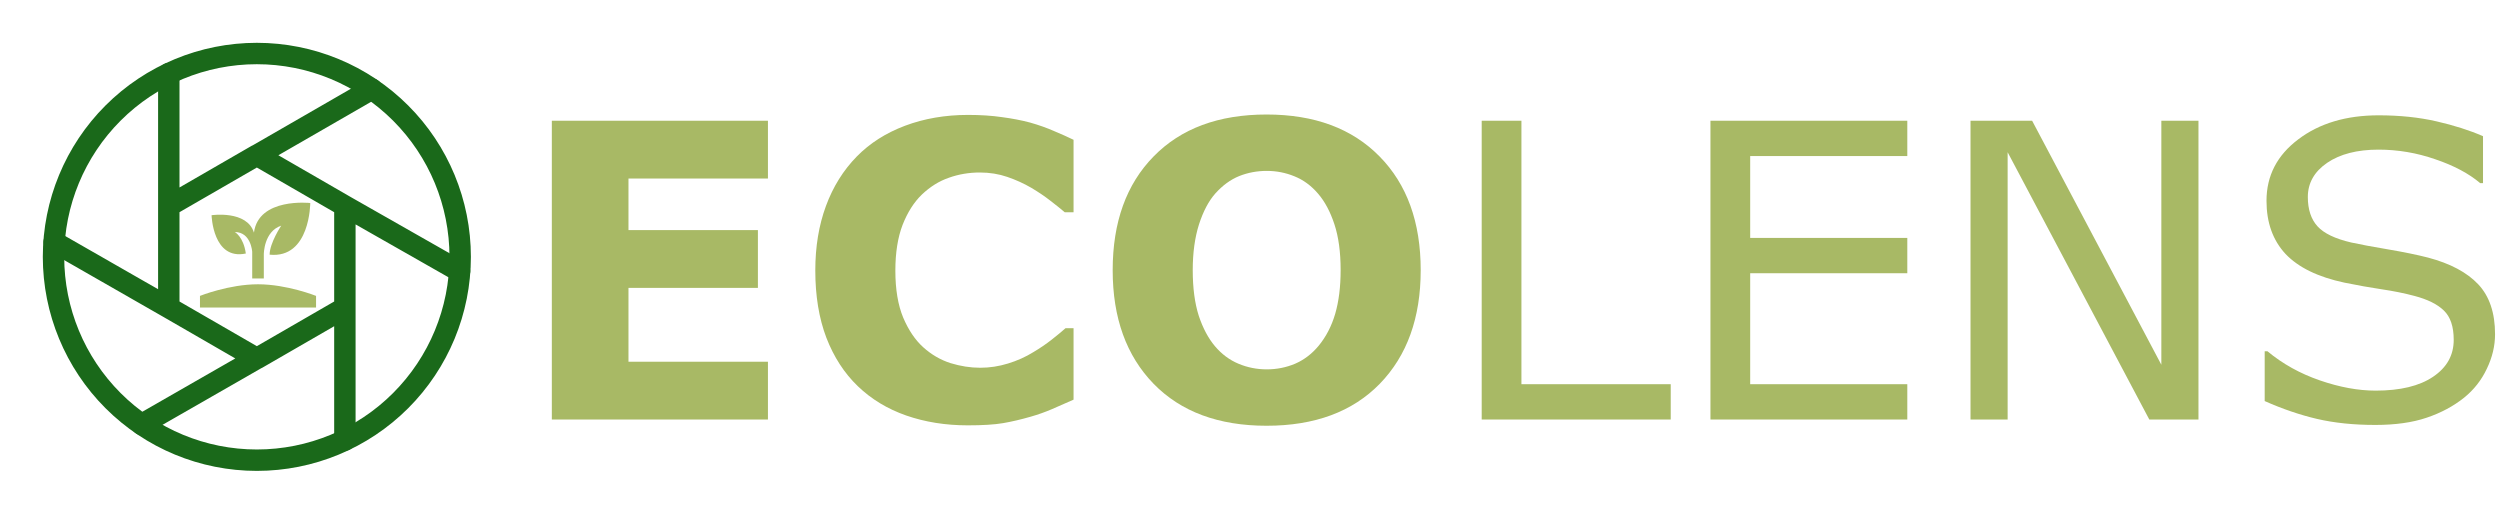 <svg xmlns="http://www.w3.org/2000/svg" fill="none" viewBox="0 0 292 60" height="60" width="292">
<path fill="#A8B965" d="M291.422 39.039C291.422 40.398 291.102 41.742 290.461 43.07C289.836 44.398 288.953 45.523 287.812 46.445C286.562 47.445 285.102 48.227 283.43 48.789C281.773 49.352 279.773 49.633 277.43 49.633C274.914 49.633 272.648 49.398 270.633 48.93C268.633 48.461 266.594 47.766 264.516 46.844V41.031H264.844C266.609 42.5 268.648 43.633 270.961 44.43C273.273 45.227 275.445 45.625 277.477 45.625C280.352 45.625 282.586 45.086 284.18 44.008C285.789 42.93 286.594 41.492 286.594 39.695C286.594 38.148 286.211 37.008 285.445 36.273C284.695 35.539 283.547 34.969 282 34.562C280.828 34.25 279.555 33.992 278.18 33.789C276.82 33.586 275.375 33.328 273.844 33.016C270.75 32.359 268.453 31.242 266.953 29.664C265.469 28.07 264.727 26 264.727 23.453C264.727 20.531 265.961 18.141 268.43 16.281C270.898 14.406 274.031 13.469 277.828 13.469C280.281 13.469 282.531 13.703 284.578 14.172C286.625 14.641 288.438 15.219 290.016 15.906V21.391H289.688C288.359 20.266 286.609 19.336 284.438 18.602C282.281 17.852 280.07 17.477 277.805 17.477C275.32 17.477 273.32 17.992 271.805 19.023C270.305 20.055 269.555 21.383 269.555 23.008C269.555 24.461 269.93 25.602 270.68 26.43C271.43 27.258 272.75 27.891 274.641 28.328C275.641 28.547 277.062 28.812 278.906 29.125C280.75 29.438 282.312 29.758 283.594 30.086C286.188 30.773 288.141 31.812 289.453 33.203C290.766 34.594 291.422 36.539 291.422 39.039Z"></path>
<path fill="#A8B965" d="M256.781 49H251.039L234.492 17.781V49H230.156V14.102H237.352L252.445 42.602V14.102H256.781V49Z"></path>
<path fill="#A8B965" d="M222.773 49H199.781V14.102H222.773V18.227H204.422V27.789H222.773V31.914H204.422V44.875H222.773V49Z"></path>
<path fill="#A8B965" d="M195.141 49H173.062V14.102H177.703V44.875H195.141V49Z"></path>
<path fill="#A8B965" d="M165.938 31.562C165.938 37.125 164.344 41.547 161.156 44.828C157.969 48.094 153.562 49.727 147.938 49.727C142.328 49.727 137.93 48.094 134.742 44.828C131.555 41.547 129.961 37.125 129.961 31.562C129.961 25.953 131.555 21.523 134.742 18.273C137.93 15.008 142.328 13.375 147.938 13.375C153.531 13.375 157.93 15.008 161.133 18.273C164.336 21.523 165.938 25.953 165.938 31.562ZM154.008 40.398C154.883 39.336 155.531 38.086 155.953 36.648C156.375 35.195 156.586 33.492 156.586 31.539C156.586 29.445 156.344 27.664 155.859 26.195C155.375 24.727 154.742 23.539 153.961 22.633C153.164 21.695 152.242 21.016 151.195 20.594C150.164 20.172 149.086 19.961 147.961 19.961C146.82 19.961 145.742 20.164 144.727 20.57C143.727 20.977 142.805 21.648 141.961 22.586C141.18 23.461 140.539 24.672 140.039 26.219C139.555 27.75 139.312 29.531 139.312 31.562C139.312 33.641 139.547 35.414 140.016 36.883C140.5 38.336 141.133 39.523 141.914 40.445C142.695 41.367 143.609 42.047 144.656 42.484C145.703 42.922 146.805 43.141 147.961 43.141C149.117 43.141 150.219 42.922 151.266 42.484C152.312 42.031 153.227 41.336 154.008 40.398Z"></path>
<path fill="#A8B965" d="M113.039 49.68C110.445 49.68 108.047 49.297 105.844 48.531C103.656 47.766 101.773 46.625 100.195 45.109C98.617 43.594 97.391 41.703 96.516 39.438C95.656 37.172 95.227 34.555 95.227 31.586C95.227 28.82 95.641 26.312 96.469 24.062C97.297 21.812 98.5 19.883 100.078 18.273C101.594 16.727 103.469 15.531 105.703 14.688C107.953 13.844 110.406 13.422 113.062 13.422C114.531 13.422 115.852 13.508 117.023 13.68C118.211 13.836 119.305 14.047 120.305 14.312C121.352 14.609 122.297 14.945 123.141 15.32C124 15.68 124.75 16.016 125.391 16.328V24.789H124.359C123.922 24.414 123.367 23.969 122.695 23.453C122.039 22.938 121.289 22.43 120.445 21.93C119.586 21.43 118.656 21.008 117.656 20.664C116.656 20.32 115.586 20.148 114.445 20.148C113.18 20.148 111.977 20.352 110.836 20.758C109.695 21.148 108.641 21.805 107.672 22.727C106.75 23.617 106 24.797 105.422 26.266C104.859 27.734 104.578 29.516 104.578 31.609C104.578 33.797 104.883 35.625 105.492 37.094C106.117 38.562 106.898 39.719 107.836 40.562C108.789 41.422 109.852 42.039 111.023 42.414C112.195 42.773 113.352 42.953 114.492 42.953C115.586 42.953 116.664 42.789 117.727 42.461C118.805 42.133 119.797 41.688 120.703 41.125C121.469 40.672 122.18 40.188 122.836 39.672C123.492 39.156 124.031 38.711 124.453 38.336H125.391V46.68C124.516 47.07 123.68 47.438 122.883 47.781C122.086 48.125 121.25 48.422 120.375 48.672C119.234 49 118.164 49.25 117.164 49.422C116.164 49.594 114.789 49.68 113.039 49.68Z"></path>
<path fill="#A8B965" d="M89.695 49H64.453V14.102H89.695V20.852H73.406V26.875H88.523V33.625H73.406V42.25H89.695V49Z"></path>
<path stroke-linejoin="round" stroke-linecap="round" stroke-width="2.5" stroke="#1A691A" d="M30 53.75C36.299 53.75 42.34 51.248 46.794 46.794C51.248 42.34 53.75 36.299 53.75 30C53.75 23.701 51.248 17.66 46.794 13.206C42.34 8.752 36.299 6.25 30 6.25C23.701 6.25 17.66 8.752 13.206 13.206C8.752 17.66 6.25 23.701 6.25 30C6.25 36.299 8.752 42.34 13.206 46.794C17.66 51.248 23.701 53.75 30 53.75Z"></path>
<path stroke-linejoin="round" stroke-linecap="round" stroke-width="2.5" stroke="#1A691A" d="M40.282 35.937V24.062M40.282 35.937L30 41.875L19.715 35.937M40.282 35.937V51.4M40.282 24.062L30 18.125L19.715 24.062M40.282 24.062L53.68 31.687M19.715 24.062V35.937M19.715 24.062V8.6M19.715 35.937L6.322 28.267M43.42 10.405L30.025 18.125M16.557 49.57L29.977 41.875"></path>
<path fill="#A8B965" d="M23.356 35.916V34.56C23.356 34.56 26.746 33.204 30.136 33.204C33.525 33.204 36.915 34.56 36.915 34.56V35.916H23.356ZM29.661 27.17C28.848 24.526 24.712 25.136 24.712 25.136C24.712 25.136 24.848 30.424 28.712 29.61C28.441 27.644 27.424 27.102 27.424 27.102C29.322 27.102 29.458 29.407 29.458 29.407V32.526H30.814V29.678C30.814 29.678 30.814 27.034 32.847 26.356C32.847 26.356 31.492 28.39 31.492 29.746C36.237 30.221 36.237 23.712 36.237 23.712C36.237 23.712 30.203 23.034 29.661 27.17Z"></path>
</svg>
